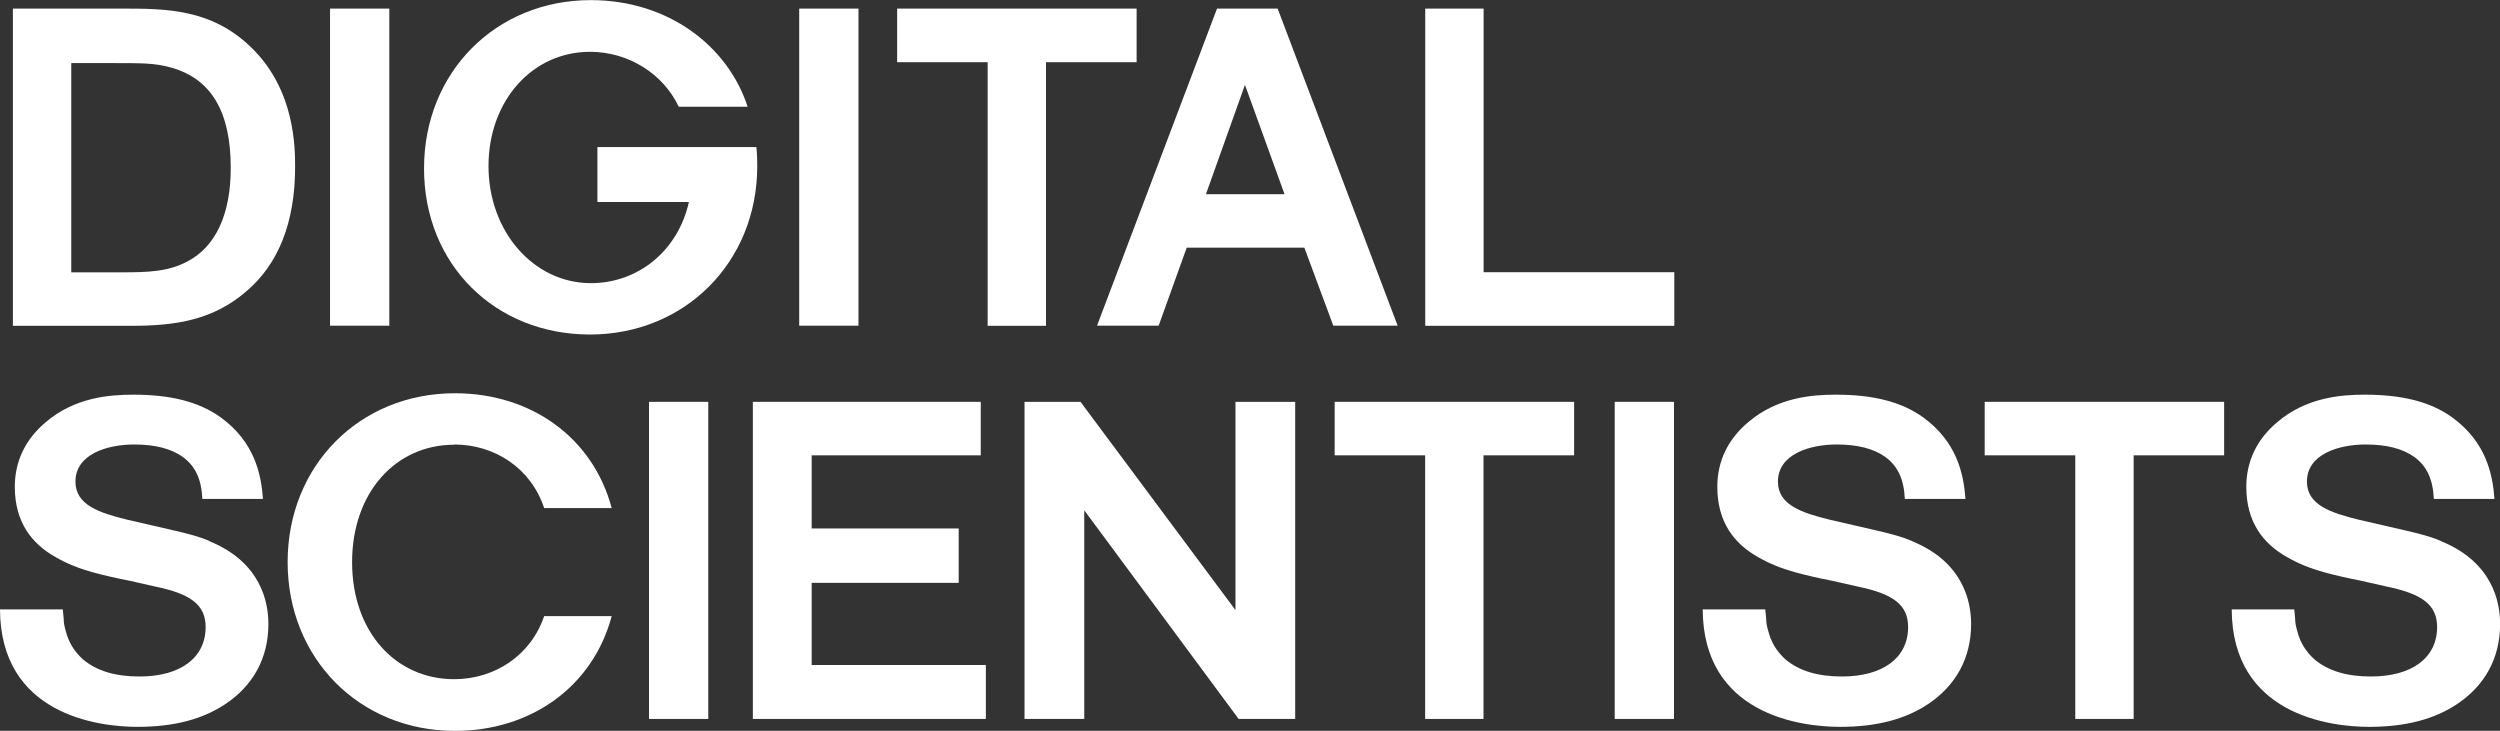 <?xml version="1.0" encoding="UTF-8"?>
<svg xmlns="http://www.w3.org/2000/svg" width="130" height="38" viewBox="0 0 130 38" fill="none">
  <rect x="0" y="0" width="130" height="38" fill="#333333" stroke="none"/>
  <g clip-path="url(#clip0_133_6091)">
    <path d="M12.81 15.148C14.481 13.731 15.345 11.56 15.345 8.686C15.345 7.693 15.345 4.697 13.099 2.503C11.017 0.447 8.629 0.447 6.311 0.447H0.671V16.942H6.835C9.176 16.942 11.087 16.634 12.81 15.148ZM3.706 14.155V3.281H6C6.57 3.281 7.099 3.281 7.576 3.304C8.052 3.327 8.482 3.397 8.917 3.519C10.999 4.111 11.999 5.829 11.999 8.732C11.999 11.113 11.234 12.814 9.752 13.592C8.746 14.132 7.699 14.161 6.311 14.161H3.706V14.155Z" fill="white"></path>
    <path d="M20.244 0.447H17.162V16.936H20.244V0.447Z" fill="white"></path>
    <path d="M39.336 7.646H31.066V10.503H35.824C35.248 13.075 33.148 14.724 30.731 14.724C27.743 14.724 25.402 12.036 25.402 8.639C25.402 5.243 27.673 2.694 30.684 2.694C32.666 2.694 34.483 3.826 35.295 5.551H38.877C37.848 2.386 34.742 0.006 30.725 0.006C25.779 0.006 22.05 3.757 22.05 8.761C22.05 13.766 25.755 17.395 30.678 17.395C35.601 17.395 39.377 13.644 39.377 8.639C39.377 8.448 39.377 8.024 39.33 7.646H39.336Z" fill="white"></path>
    <path d="M44.641 0.447H41.559V16.936H44.641V0.447Z" fill="white"></path>
    <path d="M54.392 16.942V3.234H59.104V0.447H46.652V3.234H51.358V16.942H54.392Z" fill="white"></path>
    <path d="M66.438 0.447H63.285L57.045 16.936H60.25L61.709 12.878H67.826L69.332 16.936H72.678L66.438 0.447ZM62.709 10.097L64.738 4.413L66.796 10.097H62.709Z" fill="white"></path>
    <path d="M77.148 0.447H74.113V16.942H87.064V14.155H77.148V0.447Z" fill="white"></path>
    <path d="M10.899 28.135C10.351 27.897 9.799 27.758 8.869 27.543L6.623 27.026C5.188 26.672 3.923 26.271 3.923 25.046C3.923 23.606 5.593 23.113 6.981 23.113C8.058 23.113 8.893 23.328 9.493 23.752C10.14 24.222 10.475 24.884 10.522 25.946H13.675C13.581 24.622 13.222 22.974 11.475 21.702C10.328 20.878 8.846 20.523 6.934 20.523C5.693 20.523 3.899 20.663 2.394 21.94C1.294 22.857 0.77 24.019 0.77 25.313C0.77 27.154 1.653 28.263 2.853 28.948C3.452 29.302 4.117 29.563 4.788 29.749C5.458 29.935 6.129 30.08 6.723 30.196L8.087 30.504C9.905 30.881 10.693 31.444 10.693 32.606C10.693 34.208 9.381 35.178 7.252 35.178C6.011 35.178 5.029 34.893 4.311 34.284C3.811 33.837 3.547 33.314 3.429 32.844C3.358 32.606 3.311 32.397 3.311 32.182C3.288 31.99 3.288 31.828 3.264 31.688H0C0.024 37.14 5.064 37.796 7.146 37.796C9.058 37.796 10.54 37.396 11.71 36.618C13.169 35.648 13.957 34.214 13.957 32.443C13.957 31.288 13.551 29.232 10.899 28.147V28.135Z" fill="white"></path>
    <path d="M23.615 23.114C25.72 23.114 27.608 24.339 28.296 26.418H31.808C30.826 22.737 27.602 20.449 23.656 20.449C18.686 20.449 14.957 24.223 14.957 29.228C14.957 34.233 18.686 38.006 23.656 38.006C27.596 38.006 30.826 35.719 31.808 32.038H28.296C27.602 34.093 25.714 35.318 23.615 35.318C20.58 35.318 18.309 32.862 18.309 29.234C18.309 25.605 20.58 23.126 23.615 23.126V23.114Z" fill="white"></path>
    <path d="M36.83 20.896H33.748V37.385H36.83V20.896Z" fill="white"></path>
    <path d="M42.206 30.308H49.852V27.48H42.206V23.677H50.999V20.896H39.148V37.385H51.264V34.581H42.206V30.308Z" fill="white"></path>
    <path d="M64.245 31.725L56.187 20.896H53.275V37.385H56.381V26.534L64.409 37.385H67.35V20.896H64.245V31.725Z" fill="white"></path>
    <path d="M69.402 23.677H74.108V37.385H77.142V23.677H81.854V20.896H69.402V23.677Z" fill="white"></path>
    <path d="M87.047 20.896H83.965V37.385H87.047V20.896Z" fill="white"></path>
    <path d="M99.428 28.135C98.875 27.897 98.328 27.758 97.399 27.543L95.152 27.026C93.717 26.672 92.452 26.271 92.452 25.046C92.452 23.606 94.123 23.113 95.511 23.113C96.587 23.113 97.422 23.328 98.022 23.752C98.669 24.222 99.004 24.884 99.051 25.946H102.204C102.11 24.622 101.751 22.974 100.004 21.702C98.857 20.878 97.375 20.523 95.464 20.523C94.223 20.523 92.429 20.663 90.923 21.94C89.823 22.857 89.3 24.019 89.3 25.313C89.3 27.154 90.182 28.263 91.382 28.948C91.982 29.302 92.646 29.563 93.317 29.749C93.987 29.935 94.658 30.08 95.252 30.196L96.616 30.504C98.434 30.881 99.222 31.444 99.222 32.606C99.222 34.208 97.91 35.178 95.781 35.178C94.54 35.178 93.558 34.893 92.84 34.284C92.341 33.837 92.076 33.314 91.958 32.844C91.888 32.606 91.841 32.397 91.841 32.182C91.817 31.99 91.817 31.828 91.793 31.688H88.541C88.564 37.14 93.605 37.796 95.687 37.796C97.599 37.796 99.081 37.396 100.251 36.618C101.71 35.648 102.498 34.214 102.498 32.443C102.498 31.288 102.092 29.232 99.439 28.147L99.428 28.135Z" fill="white"></path>
    <path d="M103.204 23.677H107.915V37.385H110.95V23.677H115.655V20.896H103.204V23.677Z" fill="white"></path>
    <path d="M126.936 28.135C126.389 27.897 125.836 27.758 124.906 27.543L122.66 27.026C121.225 26.672 119.96 26.271 119.96 25.046C119.96 23.606 121.63 23.113 123.018 23.113C124.095 23.113 124.93 23.328 125.53 23.752C126.177 24.222 126.512 24.884 126.559 25.946H129.712C129.618 24.622 129.259 22.974 127.512 21.702C126.365 20.878 124.883 20.523 122.971 20.523C121.73 20.523 119.937 20.663 118.431 21.94C117.331 22.857 116.808 24.019 116.808 25.313C116.808 27.154 117.69 28.263 118.89 28.948C119.49 29.302 120.154 29.563 120.825 29.749C121.495 29.935 122.166 30.08 122.76 30.196L124.124 30.504C125.942 30.881 126.73 31.444 126.73 32.606C126.73 34.208 125.418 35.178 123.289 35.178C122.048 35.178 121.066 34.893 120.348 34.284C119.848 33.837 119.584 33.314 119.466 32.844C119.395 32.606 119.348 32.397 119.348 32.182C119.325 31.99 119.325 31.828 119.301 31.688H116.049C116.072 37.14 121.113 37.796 123.195 37.796C125.106 37.796 126.589 37.396 127.759 36.618C129.218 35.648 130.006 34.214 130.006 32.443C130.006 31.288 129.6 29.232 126.947 28.147L126.936 28.135Z" fill="white"></path>
  </g>
  <defs>
    <clipPath id="clip0_133_6091">
      <rect width="130" height="38" fill="white"></rect>
    </clipPath>
  </defs>
</svg>
